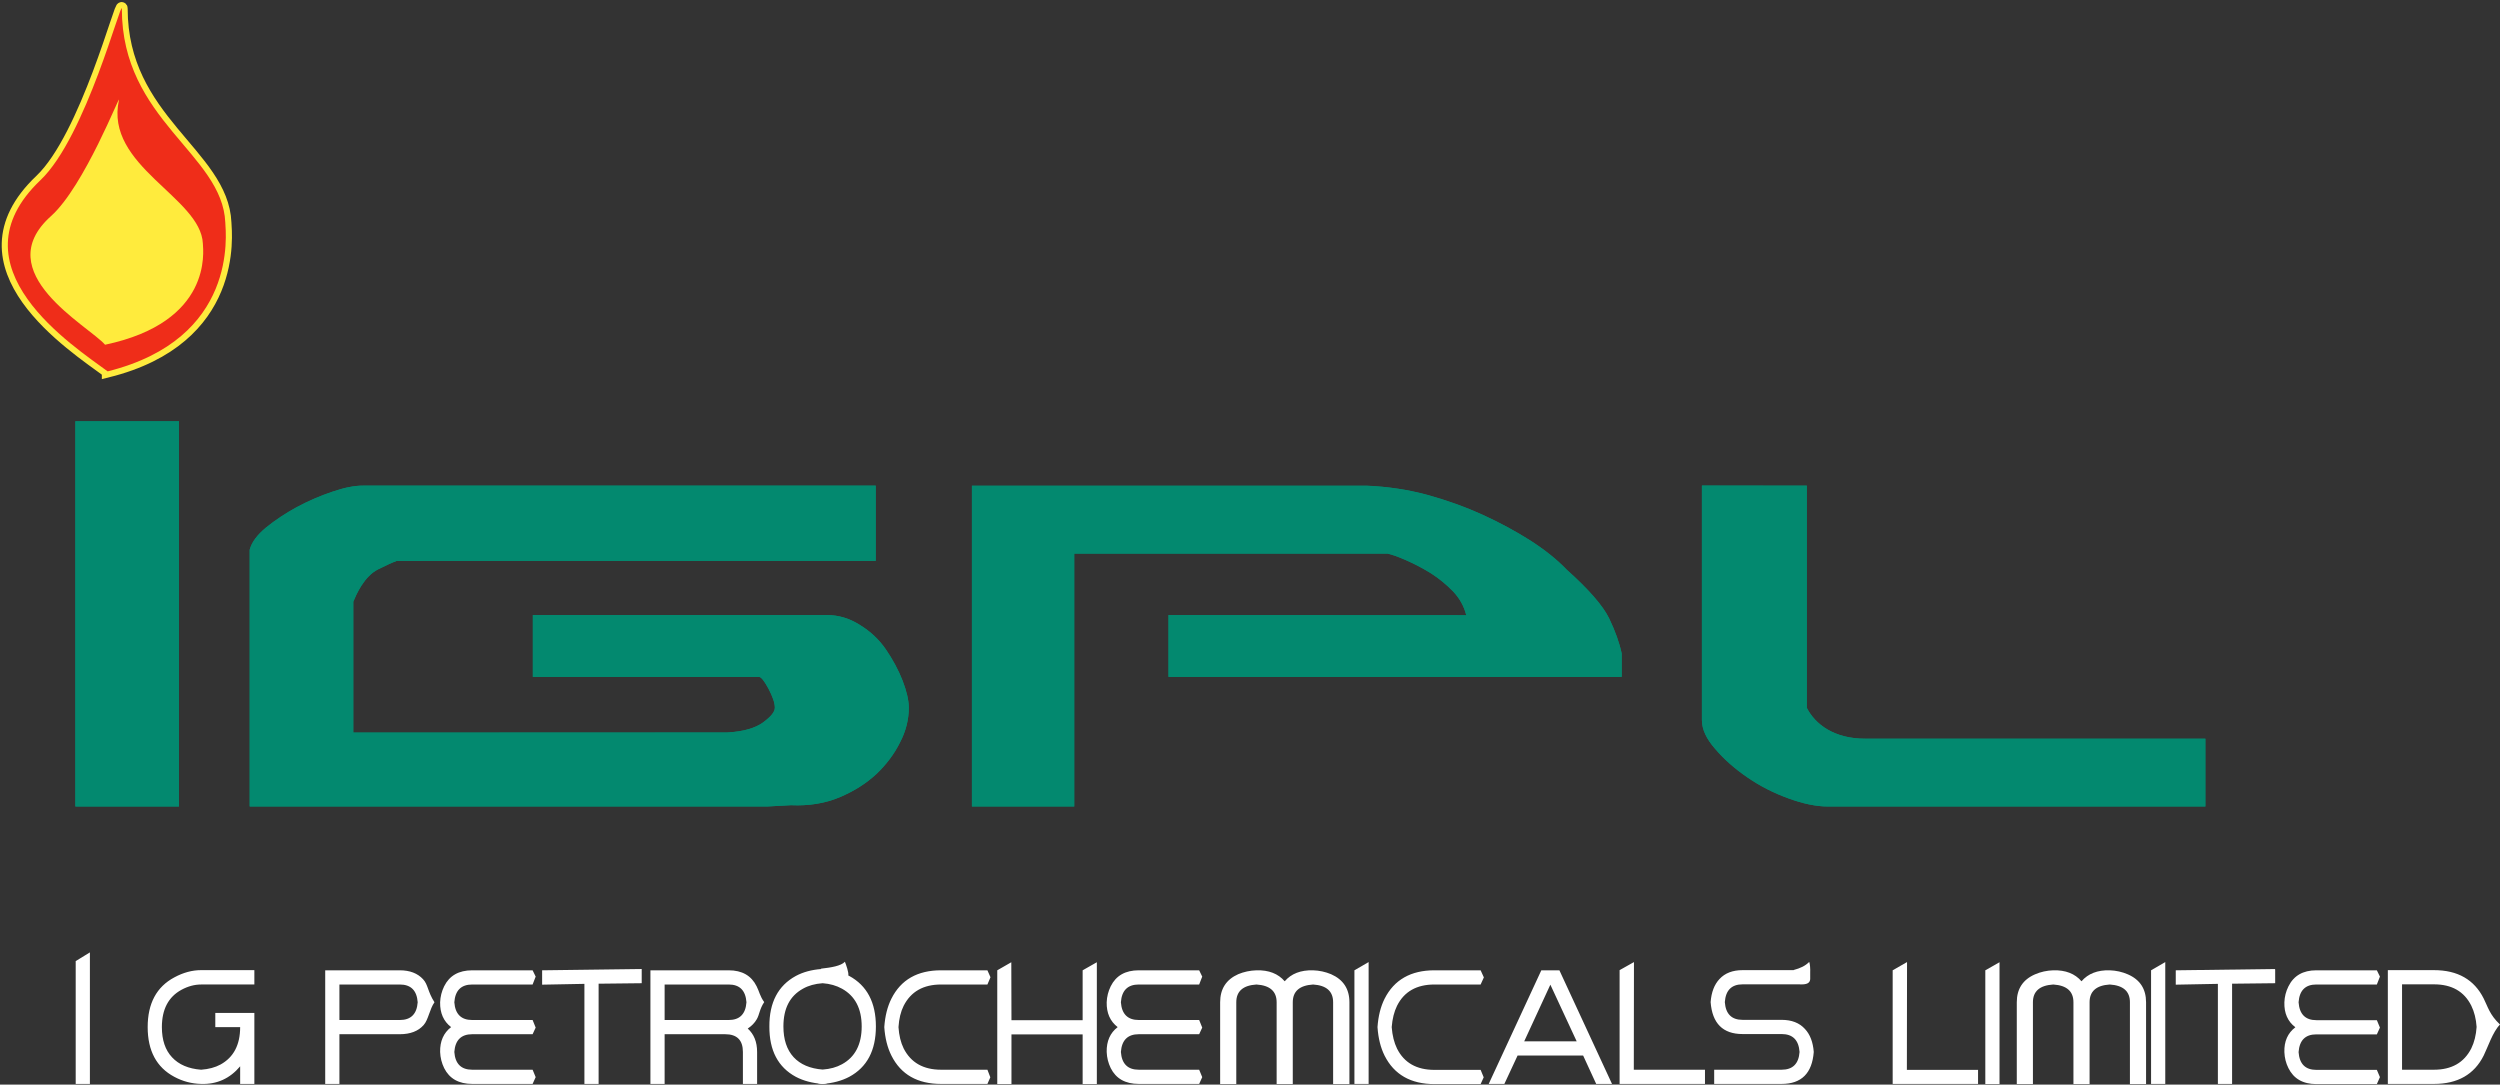 <svg version="1.2" xmlns="http://www.w3.org/2000/svg" viewBox="0 0 1549 672" width="1549" height="672">
	<rect x="0" y="0" width="1549" height="672" fill="#333333" stroke="none"/>
	<title>IGPL</title>
	<style>
		.s0 { fill: #ffffff } 
		.s1 { fill: none;stroke: #ffeb3d;stroke-miterlimit:22.926;stroke-width: 7.2 } 
		.s2 { fill: #ef2d19 } 
		.s3 { fill: #ffeb3d } 
		.s4 { fill: #03896f } 
	</style>
	<path class="s0" d="m46.9 595.5v76.1h8.8v-81.5z"/>
	<path fill-rule="evenodd" class="s0" d="m112.4 613.3q-12.1 6.6-12.1 23.1 0 12 6.3 18.7 6.3 6.8 18 7.7 7-0.5 12-3.2 12.2-6.7 12.2-23.2h-15.4v-8.8h24.2v44h-8.8v-10.9q-9.6 11.4-24.2 10.9-8.8-0.2-16.6-4.4-16.5-8.8-16.5-30.8 0-22 16.5-30.8 8.3-4.5 16.6-4.5h33v8.9h-33q-6.1 0-12.2 3.3zm149.7-6.6c3.2 3.4 2.8 7.6 7.1 14.3-3 4.2-3.8 10.9-6.7 14.1q-5 5.7-14.8 5.7h-37.4v30.8h-8.8v-70.4h46.2q9.3 0 14.4 5.5zm-3.3 14.3q-0.8-11-11.1-11h-37.4v22h37.4q10.3 0 11.1-11zm22.7 0q0.8 11 11.1 11h37.4l1.9 4.7-1.9 4.1h-37.4q-10.3 0-11.1 11 0.8 11 11.1 11h37.4l1.9 4.6-1.9 4.2h-37.4q-12.5 0-17.4-9.8-2.3-4.7-2.5-10-0.2-10 6.8-15.4-7-5.4-6.8-15.4 0.2-5.2 2.5-9.9 4.9-9.9 17.4-9.9h37.4l1.9 3.9-1.9 4.9h-37.4q-10.3 0-11.1 11zm116.1-11.8l-26.7 0.3v62.1h-8.8v-62l-26.2 0.5v-8.9l61.7-0.8zm71.5 42.6v19.8h-8.8v-19.8q0-11-11-11h-37.5v30.8h-8.8v-70.4h48.5q12.4 0 17.3 9.9c1.6 3.1 2.1 6.3 4.7 9.8-2.9 4.3-2.9 7.7-4.6 10.6-1.3 2.3-3.2 4.2-5.6 5.8q5.8 5.2 5.8 14.5zm-6.6-30.8q-0.8-11-11-11h-39.7v22h39.7q10.2 0 11-11zm46-20.8c6.5-0.7 12.6-1.7 15-4.3 0.7 1.7 2.5 6.8 2.1 8.5l0.6 0.3q16.5 9 16.5 31.3 0 22.3-16.5 31.2-7 3.7-16.5 4.4-9.6-0.7-16.6-4.4-16.5-8.9-16.4-31.2-0.1-22.3 16.4-31.3 6.7-3.6 15.8-4.3zm13.2 59.2c8.1-4.4 12.2-12.3 12.2-23.4 0-11.1-4.1-18.9-12.2-23.4q-5.2-2.9-12-3.4-7.1 0.5-12.2 3.4c-8.1 4.5-12.1 12.2-12.1 23.4q0 12.1 6.3 19 6.3 6.8 18 7.7 7-0.5 12-3.3zm92-53.9l-1.9 4.5h-28.7q-16.5 0-23.2 13.2-2.7 5.4-3.2 13.2 0.5 7.7 3.2 13.2 6.7 13.2 23.2 13.2h28.7l1.8 4.7-1.8 4.1h-28.7c-14.6 0-24.9-5.8-30.8-17.6q-3.7-7.4-4.4-17.6 0.7-10.2 4.4-17.6c5.9-11.8 16.2-17.6 30.8-17.6h28.7zm12.9-9.3l0.1 35.9h44.1v-30.9l8.8-5v75.5h-8.8v-30.8h-44.1v30.8h-8.8v-70.5zm187 13.8q-12.6 0.8-12.6 11v50.7h-10v-50.7q0-10.2-12.5-11-12.5 0.8-12.5 11v50.7h-10v-50.7q0-12.4 11.2-17.4 5.3-2.2 11.3-2.4 11.4-0.3 17.5 6.8 6.1-7.1 17.6-6.8 5.8 0.2 11.1 2.4 11.4 5 11.4 17.4v50.7h-10.1v-50.7q0-10.2-12.4-11zm167.3 44h-40.6l-8.2 17.6h-9.7l32.6-70.4h11.2l32.6 70.4h-9.8zm-4-8.8l-16.3-35.1-16.2 35.1zm35.5-49.1l-0.1 66.7h44.1v8.8h-52.9v-70.5zm105.9 41.4q4.8 5.1 5.5 14.3-1.5 19.8-19.9 19.8h-41.8v-8.8h41.8q10.3 0 11.1-11-0.8-11.1-11.1-11.1h-24.2q-18.3 0-19.8-19.8 0.7-9.2 5.5-14.3 5.1-5.5 14.3-5.5h31.7v-0.1c4.1-1.1 7.1-2.5 9.6-5 0.5 1.2 0.7 4.4 0.6 6.6v4.1c-0.2 2.4-2 3.5-6.9 3.2h-35q-10.2 0-11 11 0.8 11 11 11h24.2q9.3 0 14.4 5.6zm420.6-18.8c2.5 4.9 3.6 10 10.1 16.1-4.5 4.5-7.6 14.2-10.1 19.2q-8.8 17.6-30.8 17.6h-28.6v-70.5h28.6q22 0 30.8 17.6zm-7.7 30.9q2.8-5.7 3.3-13.3-0.5-7.5-3.3-13.2-6.6-13.2-23.1-13.2h-19.8v52.9h19.8q16.4 0 23.1-13.2z"/>
	<path fill-rule="evenodd" class="s0" d="m514.4 670.1c0.5-1.6 0.3-3.4-0.4-5.1-2.5 2.6-5.5 3.9-9.7 5.1 3 1.3 5.9 2.7 10.1 0zm191.2-60.1h37.4l1.9-4.9-1.9-3.9h-37.4q-12.5 0-17.4 9.9-2.3 4.7-2.5 9.9-0.2 10 6.8 15.4-7 5.4-6.8 15.4 0.2 5.3 2.5 10 4.9 9.8 17.4 9.8h37.4l1.9-4.2-1.9-4.6h-37.4q-10.3 0-11.1-11 0.8-11 11.1-11h37.4l1.9-4.1-1.9-4.7h-37.4q-10.3 0-11.1-11 0.8-11 11.1-11zm133.6-8.8v70.4h8.8v-75.5zm78.2 0h-28.6q-22 0-30.9 17.6-3.7 7.4-4.4 17.6 0.7 10.3 4.4 17.7 8.9 17.6 30.9 17.6h28.6l1.9-4.2-1.9-4.6h-28.6q-16.6 0-23.2-13.2-2.7-5.5-3.3-13.3 0.6-7.7 3.3-13.2 6.6-13.2 23.2-13.2h28.6l2-4.4zm255.3 0v70.4h52.9v-8.7h-44.1l0.1-66.8zm57.4 0v70.5h8.8v-75.5zm102.7 0v70.4h8.8v-75.5zm102.4 8.8h37.5l1.9-4.9-1.9-3.9h-37.5q-12.4 0-17.3 10-2.3 4.6-2.5 9.8-0.3 10.1 6.8 15.5-7.1 5.4-6.8 15.4 0.2 5.3 2.5 9.9 4.9 9.9 17.3 9.9h37.5l1.9-4.3-1.9-4.5h-37.5q-10.2 0-11-11 0.8-11 11-11h37.5l1.9-4.2-1.9-4.6h-37.5q-10.2 0-11-11.1 0.8-11 11-11z"/>
	<path fill-rule="evenodd" class="s0" d="m1409.7 600.4l-61.6 0.8v8.9l26.1-0.5v62h8.8v-62.1l26.7-0.3zm-90 20.6v50.7h10v-50.7q0-12.4-11.3-17.3-5.3-2.3-11.2-2.5-11.4-0.3-17.5 6.8-6.1-7.1-17.5-6.8-6 0.2-11.3 2.5-11.3 4.9-11.3 17.3v50.7h10v-50.7q0-10.2 12.6-11 12.5 0.8 12.5 11v50.7h10v-50.7q0-10.2 12.5-11 12.5 0.8 12.5 11z"/>
	<path fill-rule="evenodd" class="s1" d="m66.7 230.3c-20.7-15.4-98.4-64.9-41.7-118.7 28.3-26.8 50.5-113.5 50.5-106.3 0 69.1 62.5 90 64.3 132.7 0.3 7 8 72.1-73.1 92.3z"/>
	<path class="s2" d="m66.7 230.1c-20.6-15.3-98.1-64.8-41.6-118.5 28.2-26.8 50.4-113.3 50.4-106.1 0 69 62.3 89.8 64.1 132.4 0.3 7 8 72-72.9 92.2z"/>
	<path class="s3" d="m65.1 213.6c-10.1-11.7-72.6-44.7-33.5-79.7 20.7-18.5 43.2-76.8 42.1-71.9-9 40.9 50.7 60.2 52 88.9 0.2 4.7 6.1 48.6-60.6 62.7z"/>
	<path fill-rule="evenodd" class="s4" d="m110.9 261v238.7h-64.2v-238.7z"/>
	<path fill-rule="evenodd" class="s4" d="m46.7 261v238.7h64.2v-238.7zm473.5 233c9.1-3.9 16.7-8.7 23-14.6 6.1-5.9 11-12.4 14.5-19.5 3.7-7.1 5.4-14.3 5.4-21.4 0-4.5-1.3-10.2-3.9-16.9-2.6-6.6-6-12.9-10.2-19.1q-6.3-9.2-16.1-15.2-9.7-6.2-20.4-6.2h-182.3v38.3h140.1q1.9 0 5.8 7.2c2.6 4.9 4 8.9 4 11.9 0 2.6-2.5 5.6-7.4 9.2-4.9 3.5-12.2 5.6-22 6.1l-231.8 0.1v-81.1c1.8-4.3 6.6-15.7 15.5-20.1 3.8-1.9 8.9-4.3 11.2-5.1 5.5 0 14.5 0 25.1-0.1h271.9v-46.6h-317.7c-5.3 0-11.5 1.2-19 3.8-7.6 2.5-14.8 5.7-22 9.5-7.1 3.9-13.4 8.1-19 12.6-5.6 4.7-9 9.2-10.2 13.9v159h320.7l14.7-0.8c11 0.5 21-1.1 30.1-4.9z"/>
	<path fill-rule="evenodd" class="s4" d="m490.1 498.9l-14.7 0.8h-320.7v-159.1q1.8-6.9 10.2-13.8c5.6-4.5 11.8-8.7 19-12.6 7.1-3.8 14.4-7 21.9-9.5 7.5-2.6 13.8-3.8 19-3.8h317.8v46.6h-271.9c-10.6 0.1-19.6 0.1-25.1 0.1-2.3 0.8-7.4 3.2-11.2 5.1-8.9 4.4-13.7 15.8-15.5 20.1v81.1h231.8c9.8-0.6 17.1-2.7 22-6.2 4.9-3.6 7.4-6.6 7.4-9.2 0-3-1.4-7-4-11.9q-3.9-7.2-5.8-7.2h-140.2v-38.3h182.4q10.7 0 20.4 6.2 9.8 6 16.1 15.3c4.2 6.1 7.6 12.4 10.2 19 2.6 6.7 3.9 12.4 3.9 16.9 0 7.1-1.7 14.3-5.4 21.4-3.5 7.1-8.4 13.7-14.5 19.5-6.3 5.9-13.9 10.8-23 14.6-9.1 3.8-19.1 5.4-30.1 4.9zm356.7-197.9c13 0.5 25.5 2.4 37.6 5.7 12 3.3 23.4 7.4 34.1 12.2q16 7.3 29.7 16c9.1 5.9 16.6 11.9 22.5 18.1 13.7 12.2 22.4 22.2 26.3 30.1 3.8 7.9 6.4 15.2 7.8 21.8v14.5h-280.8v-38.3l184.5 0.1c-1.4-5.6-4.1-10.5-8.3-14.9-4.2-4.3-8.8-8-13.6-11.1-4.9-3-9.9-5.7-15.2-8-5.2-2.3-9.1-3.6-11.7-4.2h-194.1v156.7h-63.4v-198.7z"/>
	<path fill-rule="evenodd" class="s4" d="m846.8 300.9c13 0.6 25.5 2.4 37.6 5.7 12 3.3 23.4 7.4 34.1 12.3q16 7.3 29.7 16 13.7 8.8 22.5 18c13.7 12.3 22.4 22.3 26.3 30.2 3.8 7.9 6.4 15.2 7.8 21.8v14.5h-280.8v-38.3l184.5 0.1c-1.4-5.6-4.1-10.5-8.3-14.9-4.2-4.3-8.7-8-13.6-11.1-4.9-3-9.9-5.7-15.2-8q-7.8-3.5-11.7-4.2h-194.1v156.7h-63.4v-198.8zm207.7 0h65v137.7c5.2 10.2 16.9 19.1 36 19.1h210.9v42h-233.9c-7.2 0-15.3-1.7-24.4-5-9.1-3.3-17.6-7.6-25.3-13-7.9-5.3-14.6-11.2-20-17.6-5.6-6.3-8.3-12.3-8.3-17.9z"/>
	<path class="s4" d="m1054.5 300.8l65 0.1v137.7c5.2 10.2 17 19.1 36.1 19.1h210.9v42h-234c-7.1 0-15.2-1.7-24.3-5-9.1-3.3-17.6-7.6-25.4-12.9-7.8-5.4-14.5-11.3-20-17.7-5.6-6.3-8.3-12.3-8.3-17.9z"/>
</svg>